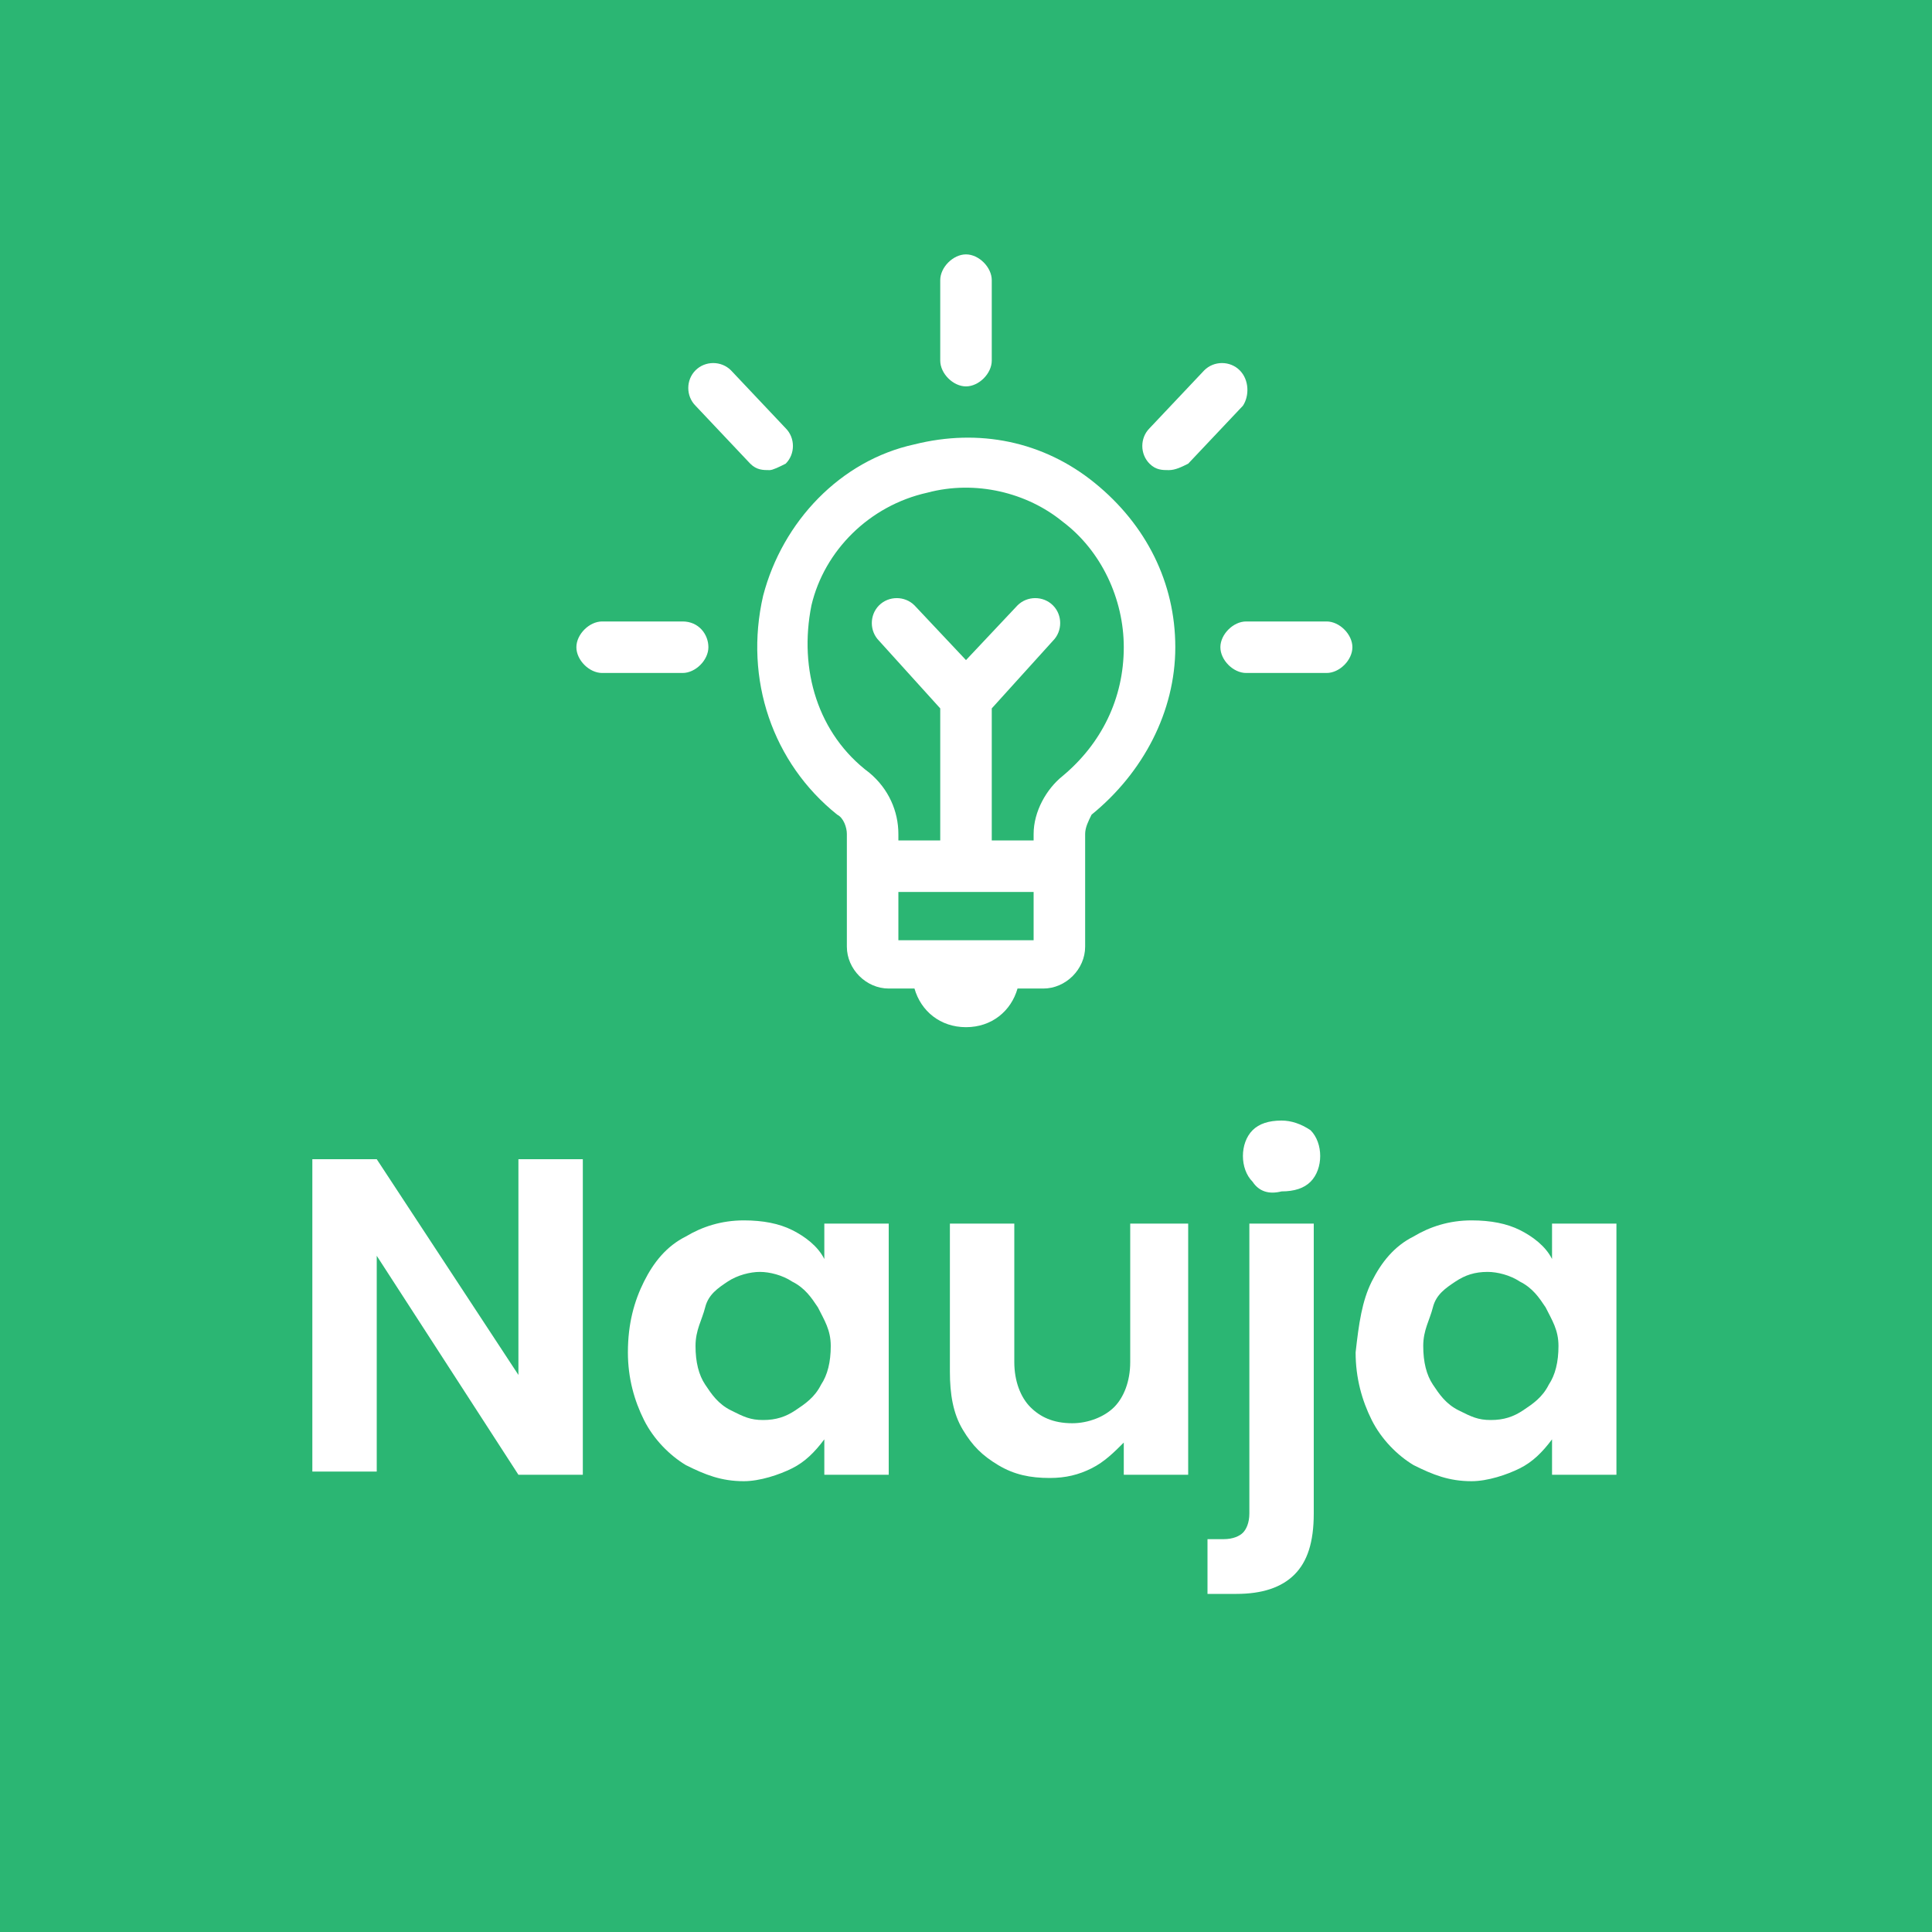 <?xml version="1.0" encoding="utf-8"?>
<!-- Generator: Adobe Illustrator 26.0.0, SVG Export Plug-In . SVG Version: 6.00 Build 0)  -->
<svg version="1.1" xmlns="http://www.w3.org/2000/svg" xmlns:xlink="http://www.w3.org/1999/xlink" x="0px" y="0px"
	 viewBox="0 0 60 60" style="enable-background:new 0 0 60 60;" xml:space="preserve">
<style type="text/css">
	.st0{fill:#2BB673;}
	.st1{fill:#FFFFFF;}
</style>
<g id="Badge_copy_00000039852508262007660010000015145709276907083154_">
	<g id="Sale">
	</g>
</g>
<g id="Badge_copy_2_00000034062575006867702560000007564232565908280479_">
	<g id="Rectangle_8_00000182499176503838869540000002678919495121038503_">
		<rect class="st0" width="60" height="60"/>
	</g>
	<g id="Nauja">
		<g>
			<path class="st1" d="M18.1,45.8h-2L11.7,39v6.7h-2V36h2l4.4,6.7V36h2V45.8z"/>
			<path class="st1" d="M20,39.8c0.3-0.6,0.7-1.1,1.3-1.4c0.5-0.3,1.1-0.5,1.8-0.5c0.6,0,1.1,0.1,1.5,0.3c0.4,0.2,0.8,0.5,1,0.9V38
				h2v7.8h-2v-1.1c-0.3,0.4-0.6,0.7-1,0.9c-0.4,0.2-1,0.4-1.5,0.4c-0.7,0-1.2-0.2-1.8-0.5c-0.5-0.3-1-0.8-1.3-1.4s-0.5-1.3-0.5-2.1
				C19.5,41.1,19.7,40.4,20,39.8z M25.4,40.6c-0.2-0.3-0.4-0.6-0.8-0.8c-0.3-0.2-0.7-0.3-1-0.3s-0.7,0.1-1,0.3
				c-0.3,0.2-0.6,0.4-0.7,0.8s-0.3,0.7-0.3,1.2s0.1,0.9,0.3,1.2c0.2,0.3,0.4,0.6,0.8,0.8s0.6,0.3,1,0.3c0.4,0,0.7-0.1,1-0.3
				c0.3-0.2,0.6-0.4,0.8-0.8c0.2-0.3,0.3-0.7,0.3-1.2S25.6,41,25.4,40.6z"/>
			<path class="st1" d="M36.9,38v7.8h-2v-1c-0.3,0.3-0.6,0.6-1,0.8c-0.4,0.2-0.8,0.3-1.3,0.3c-0.6,0-1.1-0.1-1.6-0.4
				s-0.8-0.6-1.1-1.1c-0.3-0.5-0.4-1.1-0.4-1.8V38h2v4.3c0,0.6,0.2,1.1,0.5,1.4c0.3,0.3,0.7,0.5,1.3,0.5c0.5,0,1-0.2,1.3-0.5
				c0.3-0.3,0.5-0.8,0.5-1.4V38H36.9z"/>
			<path class="st1" d="M40.8,47c0,0.9-0.2,1.5-0.6,1.9c-0.4,0.4-1,0.6-1.8,0.6h-0.9v-1.7H38c0.3,0,0.5-0.1,0.6-0.2
				c0.1-0.1,0.2-0.3,0.2-0.6v-9h2V47z M38.9,36.7c-0.2-0.2-0.3-0.5-0.3-0.8c0-0.3,0.1-0.6,0.3-0.8c0.2-0.2,0.5-0.3,0.9-0.3
				c0.3,0,0.6,0.1,0.9,0.3c0.2,0.2,0.3,0.5,0.3,0.8c0,0.3-0.1,0.6-0.3,0.8c-0.2,0.2-0.5,0.3-0.9,0.3C39.4,37.1,39.1,37,38.9,36.7z"
				/>
			<path class="st1" d="M42.6,39.8c0.3-0.6,0.7-1.1,1.3-1.4c0.5-0.3,1.1-0.5,1.8-0.5c0.6,0,1.1,0.1,1.5,0.3c0.4,0.2,0.8,0.5,1,0.9
				V38h2v7.8h-2v-1.1c-0.3,0.4-0.6,0.7-1,0.9c-0.4,0.2-1,0.4-1.5,0.4c-0.7,0-1.2-0.2-1.8-0.5c-0.5-0.3-1-0.8-1.3-1.4
				c-0.3-0.6-0.5-1.3-0.5-2.1C42.2,41.1,42.3,40.4,42.6,39.8z M48,40.6c-0.2-0.3-0.4-0.6-0.8-0.8c-0.3-0.2-0.7-0.3-1-0.3
				c-0.4,0-0.7,0.1-1,0.3c-0.3,0.2-0.6,0.4-0.7,0.8s-0.3,0.7-0.3,1.2s0.1,0.9,0.3,1.2c0.2,0.3,0.4,0.6,0.8,0.8s0.6,0.3,1,0.3
				c0.4,0,0.7-0.1,1-0.3c0.3-0.2,0.6-0.4,0.8-0.8c0.2-0.3,0.3-0.7,0.3-1.2S48.2,41,48,40.6z"/>
		</g>
	</g>
	<g id="bulb">
		<path class="st1" d="M34,15c-1.6-1.3-3.6-1.7-5.6-1.2c-2.3,0.5-4.1,2.4-4.7,4.7c-0.6,2.6,0.3,5.2,2.3,6.8c0.2,0.1,0.3,0.4,0.3,0.6
			v3.5c0,0.7,0.6,1.3,1.3,1.3h0.8c0.2,0.7,0.8,1.2,1.6,1.2s1.4-0.5,1.6-1.2h0.8c0.7,0,1.3-0.6,1.3-1.3l0-3.5c0-0.2,0.1-0.4,0.2-0.6
			c1.6-1.3,2.6-3.2,2.6-5.2C36.5,18.1,35.6,16.3,34,15z M32.1,29.2h-4.2v-1.5h4.2V29.2z M33,24.1c-0.5,0.4-0.9,1.1-0.9,1.8v0.2h-1.3
			V22l1.9-2.1c0.3-0.3,0.3-0.8,0-1.1c-0.3-0.3-0.8-0.3-1.1,0L30,20.5l-1.6-1.7c-0.3-0.3-0.8-0.3-1.1,0c-0.3,0.3-0.3,0.8,0,1.1
			l1.9,2.1v4.1h-1.3v-0.2c0-0.7-0.3-1.4-0.9-1.9c-1.6-1.2-2.2-3.2-1.8-5.2c0.4-1.7,1.8-3.1,3.6-3.5c1.5-0.4,3.1,0,4.2,0.9
			c1.2,0.9,1.9,2.4,1.9,3.9C34.9,21.7,34.2,23.1,33,24.1z M30,12c0.4,0,0.8-0.4,0.8-0.8V8.7c0-0.4-0.4-0.8-0.8-0.8s-0.8,0.4-0.8,0.8
			v2.5C29.2,11.6,29.6,12,30,12z M24.4,14.4c0.3-0.3,0.3-0.8,0-1.1l-1.7-1.8c-0.3-0.3-0.8-0.3-1.1,0c-0.3,0.3-0.3,0.8,0,1.1l1.7,1.8
			c0.2,0.2,0.4,0.2,0.6,0.2C24,14.6,24.2,14.5,24.4,14.4z M21.2,19.3h-2.5c-0.4,0-0.8,0.4-0.8,0.8c0,0.4,0.4,0.8,0.8,0.8h2.5
			c0.4,0,0.8-0.4,0.8-0.8C22,19.7,21.7,19.3,21.2,19.3z M41.2,19.3h-2.5c-0.4,0-0.8,0.4-0.8,0.8c0,0.4,0.4,0.8,0.8,0.8h2.5
			c0.4,0,0.8-0.4,0.8-0.8C42,19.7,41.6,19.3,41.2,19.3z M38.5,11.5c-0.3-0.3-0.8-0.3-1.1,0l-1.7,1.8c-0.3,0.3-0.3,0.8,0,1.1
			c0.2,0.2,0.4,0.2,0.6,0.2c0.2,0,0.4-0.1,0.6-0.2l1.7-1.8C38.8,12.3,38.8,11.8,38.5,11.5z"/>
	</g>
</g>
</svg>
